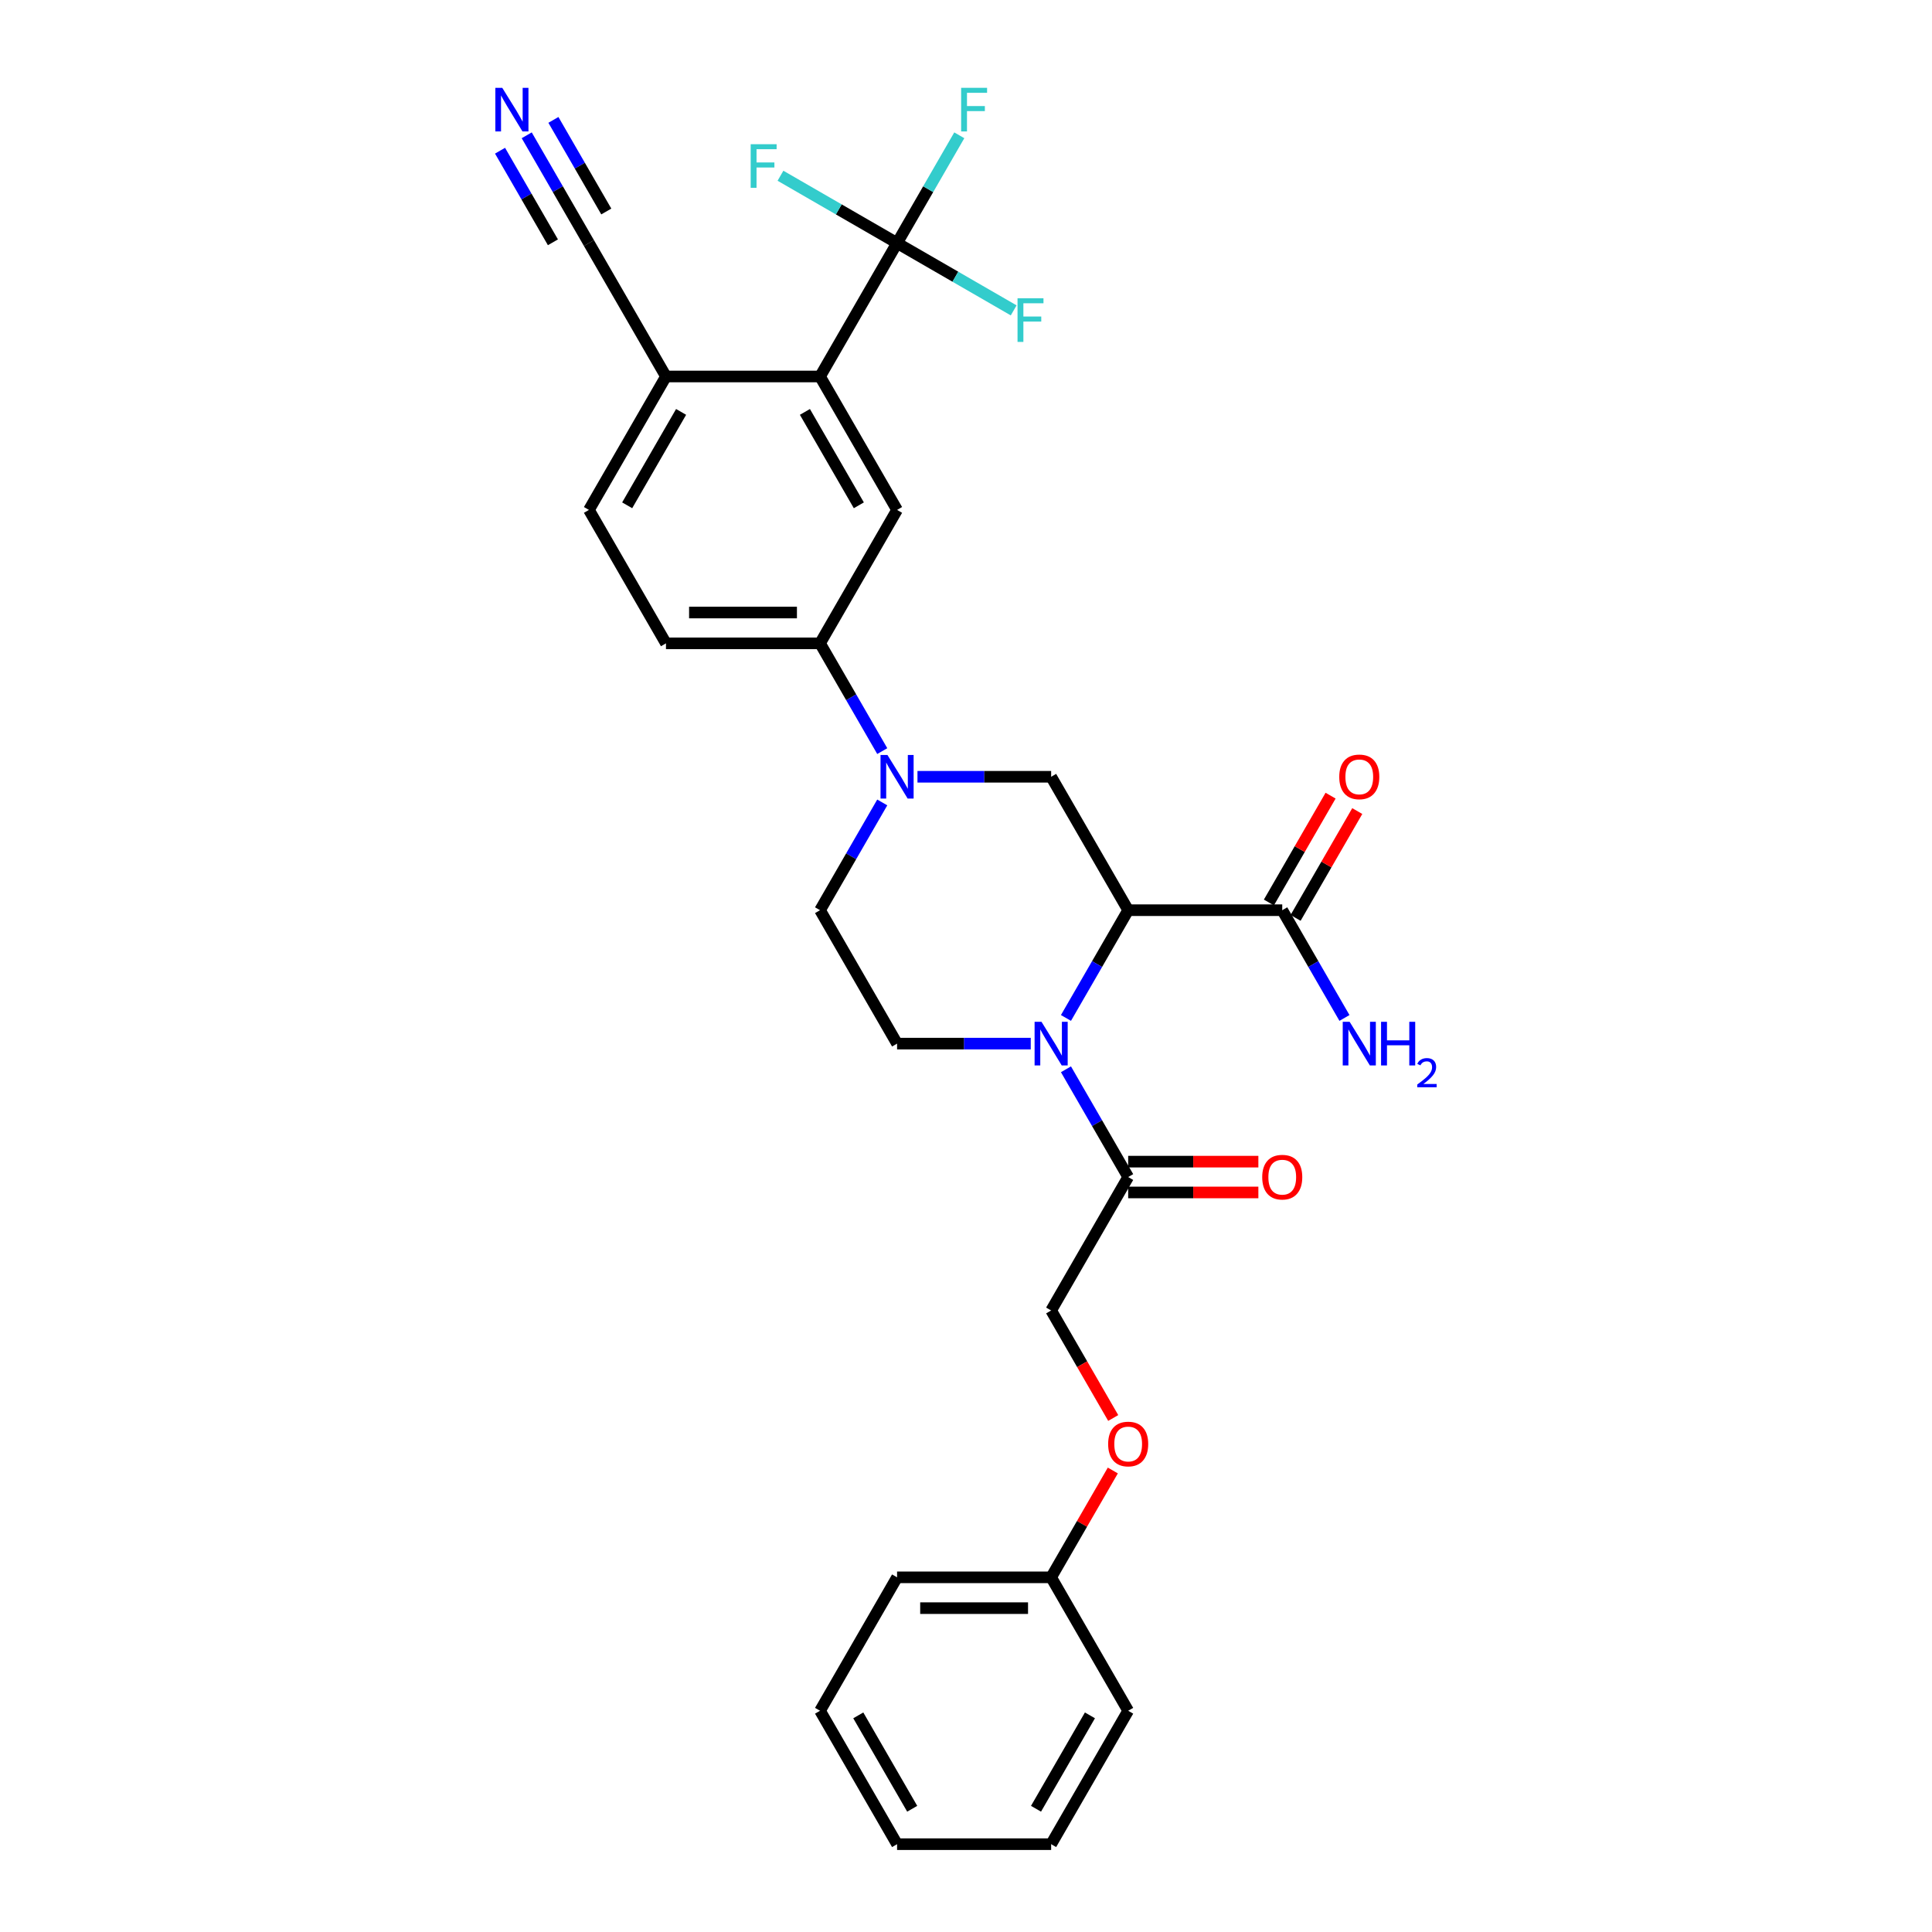 <?xml version='1.0' encoding='iso-8859-1'?>
<svg version='1.1' baseProfile='full'
              xmlns='http://www.w3.org/2000/svg'
                      xmlns:rdkit='http://www.rdkit.org/xml'
                      xmlns:xlink='http://www.w3.org/1999/xlink'
                  xml:space='preserve'
width='1000px' height='1000px' viewBox='0 0 1000 1000'>
<!-- END OF HEADER -->
<rect style='opacity:1.0;fill:#FFFFFF;stroke:none' width='1000' height='1000' x='0' y='0'> </rect>
<path class='bond-0' d='M 583.943,471.115 L 567.842,499.003' style='fill:none;fill-rule:evenodd;stroke:#000000;stroke-width:6px;stroke-linecap:butt;stroke-linejoin:miter;stroke-opacity:1' />
<path class='bond-0' d='M 567.842,499.003 L 551.741,526.891' style='fill:none;fill-rule:evenodd;stroke:#0000FF;stroke-width:6px;stroke-linecap:butt;stroke-linejoin:miter;stroke-opacity:1' />
<path class='bond-3' d='M 583.943,471.115 L 544.07,402.054' style='fill:none;fill-rule:evenodd;stroke:#000000;stroke-width:6px;stroke-linecap:butt;stroke-linejoin:miter;stroke-opacity:1' />
<path class='bond-6' d='M 583.943,471.115 L 663.688,471.115' style='fill:none;fill-rule:evenodd;stroke:#000000;stroke-width:6px;stroke-linecap:butt;stroke-linejoin:miter;stroke-opacity:1' />
<path class='bond-5' d='M 551.741,553.462 L 567.842,581.35' style='fill:none;fill-rule:evenodd;stroke:#0000FF;stroke-width:6px;stroke-linecap:butt;stroke-linejoin:miter;stroke-opacity:1' />
<path class='bond-5' d='M 567.842,581.35 L 583.943,609.238' style='fill:none;fill-rule:evenodd;stroke:#000000;stroke-width:6px;stroke-linecap:butt;stroke-linejoin:miter;stroke-opacity:1' />
<path class='bond-9' d='M 533.512,540.177 L 498.918,540.177' style='fill:none;fill-rule:evenodd;stroke:#0000FF;stroke-width:6px;stroke-linecap:butt;stroke-linejoin:miter;stroke-opacity:1' />
<path class='bond-9' d='M 498.918,540.177 L 464.325,540.177' style='fill:none;fill-rule:evenodd;stroke:#000000;stroke-width:6px;stroke-linecap:butt;stroke-linejoin:miter;stroke-opacity:1' />
<path class='bond-1' d='M 474.883,402.054 L 509.477,402.054' style='fill:none;fill-rule:evenodd;stroke:#0000FF;stroke-width:6px;stroke-linecap:butt;stroke-linejoin:miter;stroke-opacity:1' />
<path class='bond-1' d='M 509.477,402.054 L 544.07,402.054' style='fill:none;fill-rule:evenodd;stroke:#000000;stroke-width:6px;stroke-linecap:butt;stroke-linejoin:miter;stroke-opacity:1' />
<path class='bond-8' d='M 456.654,388.768 L 440.553,360.88' style='fill:none;fill-rule:evenodd;stroke:#0000FF;stroke-width:6px;stroke-linecap:butt;stroke-linejoin:miter;stroke-opacity:1' />
<path class='bond-8' d='M 440.553,360.88 L 424.452,332.992' style='fill:none;fill-rule:evenodd;stroke:#000000;stroke-width:6px;stroke-linecap:butt;stroke-linejoin:miter;stroke-opacity:1' />
<path class='bond-13' d='M 456.654,415.339 L 440.553,443.227' style='fill:none;fill-rule:evenodd;stroke:#0000FF;stroke-width:6px;stroke-linecap:butt;stroke-linejoin:miter;stroke-opacity:1' />
<path class='bond-13' d='M 440.553,443.227 L 424.452,471.115' style='fill:none;fill-rule:evenodd;stroke:#000000;stroke-width:6px;stroke-linecap:butt;stroke-linejoin:miter;stroke-opacity:1' />
<path class='bond-2' d='M 464.325,125.808 L 424.452,194.869' style='fill:none;fill-rule:evenodd;stroke:#000000;stroke-width:6px;stroke-linecap:butt;stroke-linejoin:miter;stroke-opacity:1' />
<path class='bond-19' d='M 464.325,125.808 L 480.426,97.92' style='fill:none;fill-rule:evenodd;stroke:#000000;stroke-width:6px;stroke-linecap:butt;stroke-linejoin:miter;stroke-opacity:1' />
<path class='bond-19' d='M 480.426,97.92 L 496.527,70.032' style='fill:none;fill-rule:evenodd;stroke:#33CCCC;stroke-width:6px;stroke-linecap:butt;stroke-linejoin:miter;stroke-opacity:1' />
<path class='bond-20' d='M 464.325,125.808 L 494.501,143.23' style='fill:none;fill-rule:evenodd;stroke:#000000;stroke-width:6px;stroke-linecap:butt;stroke-linejoin:miter;stroke-opacity:1' />
<path class='bond-20' d='M 494.501,143.23 L 524.678,160.653' style='fill:none;fill-rule:evenodd;stroke:#33CCCC;stroke-width:6px;stroke-linecap:butt;stroke-linejoin:miter;stroke-opacity:1' />
<path class='bond-21' d='M 464.325,125.808 L 434.148,108.385' style='fill:none;fill-rule:evenodd;stroke:#000000;stroke-width:6px;stroke-linecap:butt;stroke-linejoin:miter;stroke-opacity:1' />
<path class='bond-21' d='M 434.148,108.385 L 403.972,90.963' style='fill:none;fill-rule:evenodd;stroke:#33CCCC;stroke-width:6px;stroke-linecap:butt;stroke-linejoin:miter;stroke-opacity:1' />
<path class='bond-4' d='M 424.452,194.869 L 464.325,263.931' style='fill:none;fill-rule:evenodd;stroke:#000000;stroke-width:6px;stroke-linecap:butt;stroke-linejoin:miter;stroke-opacity:1' />
<path class='bond-4' d='M 416.621,213.203 L 444.532,261.546' style='fill:none;fill-rule:evenodd;stroke:#000000;stroke-width:6px;stroke-linecap:butt;stroke-linejoin:miter;stroke-opacity:1' />
<path class='bond-31' d='M 424.452,194.869 L 344.707,194.869' style='fill:none;fill-rule:evenodd;stroke:#000000;stroke-width:6px;stroke-linecap:butt;stroke-linejoin:miter;stroke-opacity:1' />
<path class='bond-14' d='M 583.943,609.238 L 544.07,678.3' style='fill:none;fill-rule:evenodd;stroke:#000000;stroke-width:6px;stroke-linecap:butt;stroke-linejoin:miter;stroke-opacity:1' />
<path class='bond-15' d='M 583.943,617.213 L 617.635,617.213' style='fill:none;fill-rule:evenodd;stroke:#000000;stroke-width:6px;stroke-linecap:butt;stroke-linejoin:miter;stroke-opacity:1' />
<path class='bond-15' d='M 617.635,617.213 L 651.328,617.213' style='fill:none;fill-rule:evenodd;stroke:#FF0000;stroke-width:6px;stroke-linecap:butt;stroke-linejoin:miter;stroke-opacity:1' />
<path class='bond-15' d='M 583.943,601.264 L 617.635,601.264' style='fill:none;fill-rule:evenodd;stroke:#000000;stroke-width:6px;stroke-linecap:butt;stroke-linejoin:miter;stroke-opacity:1' />
<path class='bond-15' d='M 617.635,601.264 L 651.328,601.264' style='fill:none;fill-rule:evenodd;stroke:#FF0000;stroke-width:6px;stroke-linecap:butt;stroke-linejoin:miter;stroke-opacity:1' />
<path class='bond-16' d='M 670.594,475.103 L 686.557,447.454' style='fill:none;fill-rule:evenodd;stroke:#000000;stroke-width:6px;stroke-linecap:butt;stroke-linejoin:miter;stroke-opacity:1' />
<path class='bond-16' d='M 686.557,447.454 L 702.52,419.805' style='fill:none;fill-rule:evenodd;stroke:#FF0000;stroke-width:6px;stroke-linecap:butt;stroke-linejoin:miter;stroke-opacity:1' />
<path class='bond-16' d='M 656.782,467.128 L 672.745,439.479' style='fill:none;fill-rule:evenodd;stroke:#000000;stroke-width:6px;stroke-linecap:butt;stroke-linejoin:miter;stroke-opacity:1' />
<path class='bond-16' d='M 672.745,439.479 L 688.708,411.831' style='fill:none;fill-rule:evenodd;stroke:#FF0000;stroke-width:6px;stroke-linecap:butt;stroke-linejoin:miter;stroke-opacity:1' />
<path class='bond-23' d='M 663.688,471.115 L 679.789,499.003' style='fill:none;fill-rule:evenodd;stroke:#000000;stroke-width:6px;stroke-linecap:butt;stroke-linejoin:miter;stroke-opacity:1' />
<path class='bond-23' d='M 679.789,499.003 L 695.89,526.891' style='fill:none;fill-rule:evenodd;stroke:#0000FF;stroke-width:6px;stroke-linecap:butt;stroke-linejoin:miter;stroke-opacity:1' />
<path class='bond-7' d='M 464.325,263.931 L 424.452,332.992' style='fill:none;fill-rule:evenodd;stroke:#000000;stroke-width:6px;stroke-linecap:butt;stroke-linejoin:miter;stroke-opacity:1' />
<path class='bond-17' d='M 424.452,332.992 L 344.707,332.992' style='fill:none;fill-rule:evenodd;stroke:#000000;stroke-width:6px;stroke-linecap:butt;stroke-linejoin:miter;stroke-opacity:1' />
<path class='bond-17' d='M 412.49,317.043 L 356.669,317.043' style='fill:none;fill-rule:evenodd;stroke:#000000;stroke-width:6px;stroke-linecap:butt;stroke-linejoin:miter;stroke-opacity:1' />
<path class='bond-30' d='M 464.325,540.177 L 424.452,471.115' style='fill:none;fill-rule:evenodd;stroke:#000000;stroke-width:6px;stroke-linecap:butt;stroke-linejoin:miter;stroke-opacity:1' />
<path class='bond-10' d='M 272.632,70.032 L 288.733,97.92' style='fill:none;fill-rule:evenodd;stroke:#0000FF;stroke-width:6px;stroke-linecap:butt;stroke-linejoin:miter;stroke-opacity:1' />
<path class='bond-10' d='M 288.733,97.92 L 304.834,125.808' style='fill:none;fill-rule:evenodd;stroke:#000000;stroke-width:6px;stroke-linecap:butt;stroke-linejoin:miter;stroke-opacity:1' />
<path class='bond-10' d='M 258.82,78.007 L 272.506,101.711' style='fill:none;fill-rule:evenodd;stroke:#0000FF;stroke-width:6px;stroke-linecap:butt;stroke-linejoin:miter;stroke-opacity:1' />
<path class='bond-10' d='M 272.506,101.711 L 286.192,125.416' style='fill:none;fill-rule:evenodd;stroke:#000000;stroke-width:6px;stroke-linecap:butt;stroke-linejoin:miter;stroke-opacity:1' />
<path class='bond-10' d='M 286.444,62.057 L 300.13,85.762' style='fill:none;fill-rule:evenodd;stroke:#0000FF;stroke-width:6px;stroke-linecap:butt;stroke-linejoin:miter;stroke-opacity:1' />
<path class='bond-10' d='M 300.13,85.762 L 313.816,109.467' style='fill:none;fill-rule:evenodd;stroke:#000000;stroke-width:6px;stroke-linecap:butt;stroke-linejoin:miter;stroke-opacity:1' />
<path class='bond-11' d='M 304.834,125.808 L 344.707,194.869' style='fill:none;fill-rule:evenodd;stroke:#000000;stroke-width:6px;stroke-linecap:butt;stroke-linejoin:miter;stroke-opacity:1' />
<path class='bond-12' d='M 344.707,194.869 L 304.834,263.931' style='fill:none;fill-rule:evenodd;stroke:#000000;stroke-width:6px;stroke-linecap:butt;stroke-linejoin:miter;stroke-opacity:1' />
<path class='bond-12' d='M 352.538,213.203 L 324.627,261.546' style='fill:none;fill-rule:evenodd;stroke:#000000;stroke-width:6px;stroke-linecap:butt;stroke-linejoin:miter;stroke-opacity:1' />
<path class='bond-22' d='M 544.07,678.3 L 560.134,706.124' style='fill:none;fill-rule:evenodd;stroke:#000000;stroke-width:6px;stroke-linecap:butt;stroke-linejoin:miter;stroke-opacity:1' />
<path class='bond-22' d='M 560.134,706.124 L 576.199,733.948' style='fill:none;fill-rule:evenodd;stroke:#FF0000;stroke-width:6px;stroke-linecap:butt;stroke-linejoin:miter;stroke-opacity:1' />
<path class='bond-18' d='M 344.707,332.992 L 304.834,263.931' style='fill:none;fill-rule:evenodd;stroke:#000000;stroke-width:6px;stroke-linecap:butt;stroke-linejoin:miter;stroke-opacity:1' />
<path class='bond-24' d='M 575.996,761.125 L 560.033,788.774' style='fill:none;fill-rule:evenodd;stroke:#FF0000;stroke-width:6px;stroke-linecap:butt;stroke-linejoin:miter;stroke-opacity:1' />
<path class='bond-24' d='M 560.033,788.774 L 544.07,816.423' style='fill:none;fill-rule:evenodd;stroke:#000000;stroke-width:6px;stroke-linecap:butt;stroke-linejoin:miter;stroke-opacity:1' />
<path class='bond-25' d='M 544.07,816.423 L 464.325,816.423' style='fill:none;fill-rule:evenodd;stroke:#000000;stroke-width:6px;stroke-linecap:butt;stroke-linejoin:miter;stroke-opacity:1' />
<path class='bond-25' d='M 532.108,832.372 L 476.287,832.372' style='fill:none;fill-rule:evenodd;stroke:#000000;stroke-width:6px;stroke-linecap:butt;stroke-linejoin:miter;stroke-opacity:1' />
<path class='bond-26' d='M 544.07,816.423 L 583.943,885.484' style='fill:none;fill-rule:evenodd;stroke:#000000;stroke-width:6px;stroke-linecap:butt;stroke-linejoin:miter;stroke-opacity:1' />
<path class='bond-28' d='M 464.325,816.423 L 424.452,885.484' style='fill:none;fill-rule:evenodd;stroke:#000000;stroke-width:6px;stroke-linecap:butt;stroke-linejoin:miter;stroke-opacity:1' />
<path class='bond-27' d='M 583.943,885.484 L 544.07,954.545' style='fill:none;fill-rule:evenodd;stroke:#000000;stroke-width:6px;stroke-linecap:butt;stroke-linejoin:miter;stroke-opacity:1' />
<path class='bond-27' d='M 564.15,887.869 L 536.239,936.212' style='fill:none;fill-rule:evenodd;stroke:#000000;stroke-width:6px;stroke-linecap:butt;stroke-linejoin:miter;stroke-opacity:1' />
<path class='bond-29' d='M 544.07,954.545 L 464.325,954.545' style='fill:none;fill-rule:evenodd;stroke:#000000;stroke-width:6px;stroke-linecap:butt;stroke-linejoin:miter;stroke-opacity:1' />
<path class='bond-32' d='M 424.452,885.484 L 464.325,954.545' style='fill:none;fill-rule:evenodd;stroke:#000000;stroke-width:6px;stroke-linecap:butt;stroke-linejoin:miter;stroke-opacity:1' />
<path class='bond-32' d='M 444.245,887.869 L 472.156,936.212' style='fill:none;fill-rule:evenodd;stroke:#000000;stroke-width:6px;stroke-linecap:butt;stroke-linejoin:miter;stroke-opacity:1' />
<path  class='atom-1' d='M 539.078 528.885
L 546.478 540.847
Q 547.212 542.027, 548.392 544.164
Q 549.573 546.301, 549.636 546.429
L 549.636 528.885
L 552.635 528.885
L 552.635 551.469
L 549.541 551.469
L 541.598 538.39
Q 540.673 536.859, 539.684 535.105
Q 538.727 533.35, 538.44 532.808
L 538.44 551.469
L 535.505 551.469
L 535.505 528.885
L 539.078 528.885
' fill='#0000FF'/>
<path  class='atom-2' d='M 459.333 390.762
L 466.733 402.724
Q 467.467 403.904, 468.647 406.041
Q 469.827 408.178, 469.891 408.306
L 469.891 390.762
L 472.889 390.762
L 472.889 413.346
L 469.795 413.346
L 461.853 400.267
Q 460.928 398.736, 459.939 396.982
Q 458.982 395.228, 458.695 394.685
L 458.695 413.346
L 455.76 413.346
L 455.76 390.762
L 459.333 390.762
' fill='#0000FF'/>
<path  class='atom-11' d='M 259.97 45.455
L 267.37 57.416
Q 268.104 58.597, 269.284 60.734
Q 270.464 62.871, 270.528 62.998
L 270.528 45.455
L 273.526 45.455
L 273.526 68.038
L 270.432 68.038
L 262.489 54.96
Q 261.564 53.429, 260.576 51.675
Q 259.619 49.92, 259.332 49.378
L 259.332 68.038
L 256.397 68.038
L 256.397 45.455
L 259.97 45.455
' fill='#0000FF'/>
<path  class='atom-16' d='M 653.321 609.302
Q 653.321 603.879, 656.001 600.849
Q 658.68 597.819, 663.688 597.819
Q 668.696 597.819, 671.376 600.849
Q 674.055 603.879, 674.055 609.302
Q 674.055 614.788, 671.344 617.914
Q 668.632 621.009, 663.688 621.009
Q 658.712 621.009, 656.001 617.914
Q 653.321 614.82, 653.321 609.302
M 663.688 618.457
Q 667.133 618.457, 668.983 616.16
Q 670.865 613.831, 670.865 609.302
Q 670.865 604.868, 668.983 602.635
Q 667.133 600.37, 663.688 600.37
Q 660.243 600.37, 658.361 602.603
Q 656.511 604.836, 656.511 609.302
Q 656.511 613.863, 658.361 616.16
Q 660.243 618.457, 663.688 618.457
' fill='#FF0000'/>
<path  class='atom-17' d='M 693.194 402.118
Q 693.194 396.695, 695.873 393.665
Q 698.553 390.634, 703.561 390.634
Q 708.569 390.634, 711.248 393.665
Q 713.928 396.695, 713.928 402.118
Q 713.928 407.604, 711.216 410.73
Q 708.505 413.824, 703.561 413.824
Q 698.585 413.824, 695.873 410.73
Q 693.194 407.636, 693.194 402.118
M 703.561 411.272
Q 707.006 411.272, 708.856 408.976
Q 710.738 406.647, 710.738 402.118
Q 710.738 397.684, 708.856 395.451
Q 707.006 393.186, 703.561 393.186
Q 700.116 393.186, 698.234 395.419
Q 696.384 397.652, 696.384 402.118
Q 696.384 406.679, 698.234 408.976
Q 700.116 411.272, 703.561 411.272
' fill='#FF0000'/>
<path  class='atom-20' d='M 497.483 45.455
L 510.912 45.455
L 510.912 48.038
L 500.513 48.038
L 500.513 54.896
L 509.764 54.896
L 509.764 57.512
L 500.513 57.512
L 500.513 68.038
L 497.483 68.038
L 497.483 45.455
' fill='#33CCCC'/>
<path  class='atom-21' d='M 526.672 154.389
L 540.101 154.389
L 540.101 156.972
L 529.702 156.972
L 529.702 163.831
L 538.953 163.831
L 538.953 166.446
L 529.702 166.446
L 529.702 176.973
L 526.672 176.973
L 526.672 154.389
' fill='#33CCCC'/>
<path  class='atom-22' d='M 388.549 74.643
L 401.978 74.643
L 401.978 77.227
L 391.579 77.227
L 391.579 84.085
L 400.83 84.085
L 400.83 86.701
L 391.579 86.701
L 391.579 97.227
L 388.549 97.227
L 388.549 74.643
' fill='#33CCCC'/>
<path  class='atom-23' d='M 573.576 747.425
Q 573.576 742.002, 576.255 738.972
Q 578.935 735.942, 583.943 735.942
Q 588.951 735.942, 591.63 738.972
Q 594.31 742.002, 594.31 747.425
Q 594.31 752.911, 591.598 756.037
Q 588.887 759.131, 583.943 759.131
Q 578.967 759.131, 576.255 756.037
Q 573.576 752.943, 573.576 747.425
M 583.943 756.58
Q 587.388 756.58, 589.238 754.283
Q 591.12 751.954, 591.12 747.425
Q 591.12 742.991, 589.238 740.758
Q 587.388 738.493, 583.943 738.493
Q 580.498 738.493, 578.616 740.726
Q 576.766 742.959, 576.766 747.425
Q 576.766 751.986, 578.616 754.283
Q 580.498 756.58, 583.943 756.58
' fill='#FF0000'/>
<path  class='atom-24' d='M 698.569 528.885
L 705.969 540.847
Q 706.703 542.027, 707.883 544.164
Q 709.063 546.301, 709.127 546.429
L 709.127 528.885
L 712.125 528.885
L 712.125 551.469
L 709.031 551.469
L 701.089 538.39
Q 700.164 536.859, 699.175 535.105
Q 698.218 533.35, 697.931 532.808
L 697.931 551.469
L 694.996 551.469
L 694.996 528.885
L 698.569 528.885
' fill='#0000FF'/>
<path  class='atom-24' d='M 714.837 528.885
L 717.899 528.885
L 717.899 538.486
L 729.446 538.486
L 729.446 528.885
L 732.508 528.885
L 732.508 551.469
L 729.446 551.469
L 729.446 541.038
L 717.899 541.038
L 717.899 551.469
L 714.837 551.469
L 714.837 528.885
' fill='#0000FF'/>
<path  class='atom-24' d='M 733.603 550.676
Q 734.15 549.266, 735.456 548.487
Q 736.761 547.687, 738.571 547.687
Q 740.824 547.687, 742.087 548.908
Q 743.35 550.129, 743.35 552.297
Q 743.35 554.508, 741.708 556.571
Q 740.087 558.634, 736.719 561.076
L 743.603 561.076
L 743.603 562.761
L 733.561 562.761
L 733.561 561.35
Q 736.34 559.371, 737.982 557.897
Q 739.645 556.424, 740.445 555.097
Q 741.245 553.771, 741.245 552.403
Q 741.245 550.971, 740.529 550.171
Q 739.814 549.371, 738.571 549.371
Q 737.371 549.371, 736.571 549.855
Q 735.771 550.339, 735.203 551.413
L 733.603 550.676
' fill='#0000FF'/>
</svg>
